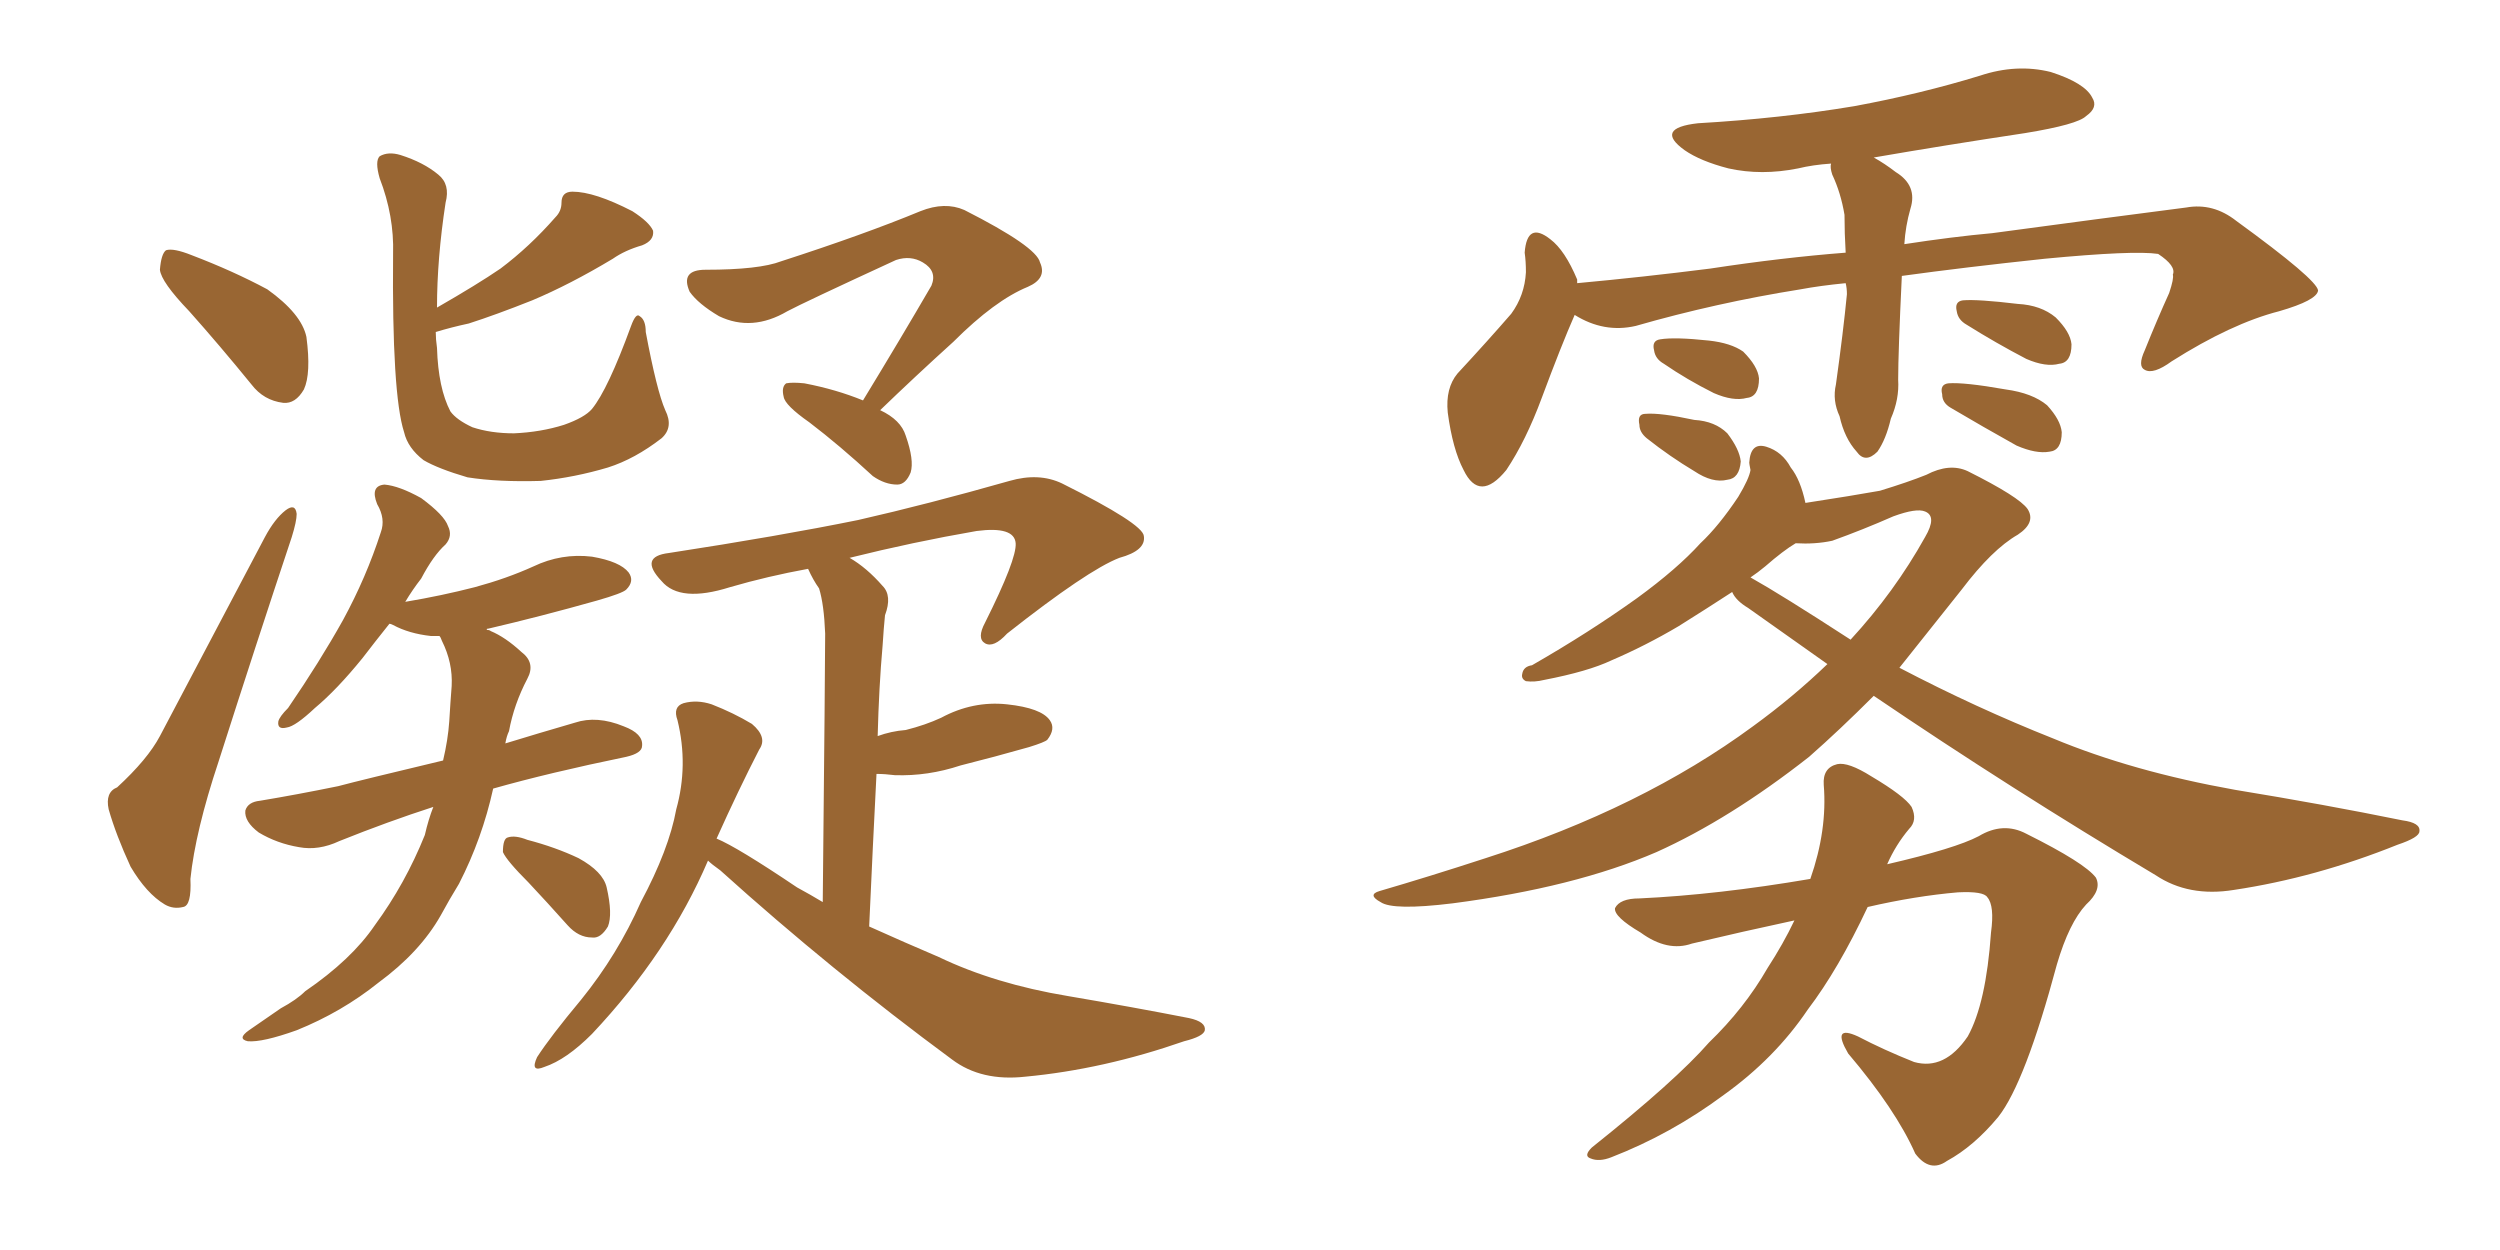 <svg xmlns="http://www.w3.org/2000/svg" xmlns:xlink="http://www.w3.org/1999/xlink" width="300" height="150"><path fill="#996633" padding="10" d="M22.71 37.35L22.71 37.35Q19.34 33.84 19.19 32.37L19.19 32.37Q19.34 30.47 19.92 30.03L19.92 30.03Q20.80 29.74 23.00 30.62L23.00 30.62Q27.98 32.52 32.08 34.72L32.08 34.72Q36.18 37.65 36.77 40.43L36.77 40.43Q37.35 44.82 36.47 46.73L36.47 46.73Q35.45 48.49 33.98 48.34L33.98 48.34Q31.64 48.05 30.18 46.14L30.18 46.14Q26.37 41.46 22.71 37.35ZM14.06 94.48L14.06 94.48Q17.72 91.11 19.19 88.33L19.19 88.33Q25.05 77.20 31.79 64.45L31.79 64.45Q32.96 62.26 34.28 61.23L34.28 61.23Q35.45 60.35 35.60 61.67L35.60 61.67Q35.60 62.55 35.01 64.45L35.01 64.45Q30.76 77.20 26.22 91.41L26.22 91.41Q23.44 99.76 22.85 105.47L22.85 105.47Q23.00 108.69 21.97 108.84L21.97 108.84Q20.80 109.13 19.78 108.54L19.78 108.54Q17.58 107.23 15.67 104.00L15.67 104.00Q13.92 100.20 13.04 97.12L13.04 97.12Q12.60 95.07 14.06 94.48ZM79.83 49.22L79.83 49.22Q80.86 51.27 79.39 52.59L79.39 52.59Q76.17 55.08 72.95 56.10L72.95 56.10Q68.99 57.28 64.89 57.71L64.89 57.71Q59.77 57.86 56.10 57.28L56.10 57.28Q52.59 56.25 50.83 55.22L50.83 55.22Q48.93 53.76 48.49 51.86L48.49 51.86Q47.02 47.31 47.17 30.47L47.17 30.47Q47.31 25.93 45.56 21.39L45.56 21.39Q44.97 19.34 45.56 18.75L45.56 18.75Q46.58 18.16 48.05 18.60L48.05 18.60Q50.83 19.48 52.59 20.95L52.59 20.95Q54.05 22.12 53.47 24.32L53.47 24.32Q52.44 31.05 52.44 36.91L52.44 36.91Q57.28 34.13 60.06 32.23L60.06 32.23Q63.57 29.59 66.65 26.07L66.65 26.07Q67.38 25.34 67.38 24.32L67.38 24.32Q67.38 23.00 68.70 23.00L68.70 23.00Q71.34 23.00 75.88 25.34L75.88 25.34Q77.93 26.66 78.37 27.69L78.37 27.69Q78.52 28.86 77.05 29.44L77.05 29.44Q75 30.03 73.54 31.05L73.54 31.05Q68.41 34.13 63.87 36.04L63.87 36.04Q59.47 37.79 56.25 38.82L56.25 38.82Q54.20 39.26 52.29 39.84L52.29 39.84Q52.29 40.72 52.44 41.75L52.44 41.75Q52.59 46.58 54.05 49.37L54.05 49.37Q54.79 50.39 56.69 51.27L56.69 51.27Q58.89 52.00 61.67 52.00L61.67 52.00Q64.89 51.86 67.68 50.98L67.68 50.98Q70.17 50.10 71.04 49.07L71.04 49.07Q72.95 46.73 75.73 39.11L75.73 39.11Q76.32 37.50 76.76 37.94L76.76 37.94Q77.49 38.38 77.49 39.84L77.49 39.84Q78.81 46.88 79.83 49.22ZM52.00 96.83L52.00 96.83Q46.58 98.58 40.72 100.93L40.72 100.93Q38.23 102.10 35.89 101.66L35.89 101.66Q33.25 101.22 31.05 99.90L31.05 99.90Q29.30 98.58 29.44 97.27L29.44 97.27Q29.74 96.24 31.20 96.09L31.20 96.09Q35.60 95.36 40.58 94.34L40.58 94.34Q43.36 93.60 53.17 91.26L53.17 91.26Q53.76 88.77 53.91 86.57L53.91 86.57Q54.05 84.23 54.20 82.32L54.20 82.32Q54.35 79.54 53.03 76.90L53.03 76.90Q52.88 76.46 52.73 76.32L52.73 76.32Q52.15 76.32 51.71 76.32L51.71 76.32Q49.07 76.03 47.17 75L47.17 75Q46.88 74.85 46.73 74.85L46.73 74.85Q44.97 77.05 43.51 78.96L43.51 78.96Q40.43 82.76 37.79 84.96L37.79 84.96Q35.45 87.16 34.42 87.30L34.42 87.30Q33.25 87.60 33.40 86.57L33.40 86.57Q33.54 85.99 34.57 84.96L34.57 84.96Q38.38 79.39 41.16 74.41L41.16 74.41Q43.95 69.29 45.70 63.87L45.70 63.87Q46.29 62.26 45.26 60.50L45.26 60.50Q44.38 58.30 46.14 58.15L46.14 58.15Q47.90 58.30 50.54 59.77L50.54 59.77Q53.32 61.82 53.76 63.13L53.76 63.13Q54.35 64.31 53.47 65.33L53.47 65.33Q52.00 66.65 50.54 69.43L50.54 69.43Q49.51 70.75 48.63 72.22L48.63 72.22Q53.03 71.48 56.98 70.46L56.98 70.46Q60.79 69.43 64.01 67.97L64.01 67.97Q67.38 66.36 71.04 66.80L71.04 66.80Q74.41 67.38 75.44 68.70L75.44 68.70Q76.17 69.73 75.15 70.75L75.15 70.75Q74.71 71.19 71.63 72.07L71.63 72.07Q64.89 73.97 58.59 75.44L58.59 75.44Q58.30 75.44 58.45 75.59L58.45 75.59Q58.74 75.59 58.89 75.73L58.89 75.73Q60.64 76.46 62.55 78.22L62.55 78.22Q64.31 79.54 63.28 81.45L63.28 81.45Q61.67 84.52 61.08 87.74L61.08 87.74Q60.79 88.33 60.64 89.21L60.64 89.21Q64.45 88.04 68.99 86.72L68.99 86.72Q71.63 85.84 74.85 87.16L74.85 87.16Q77.20 88.04 77.05 89.50L77.05 89.50Q77.05 90.38 75.15 90.82L75.15 90.82Q65.92 92.72 59.18 94.63L59.18 94.63Q57.86 100.63 55.08 106.05L55.08 106.05Q53.91 107.96 52.88 109.86L52.88 109.86Q50.39 114.26 45.41 117.92L45.41 117.92Q41.02 121.44 35.60 123.63L35.60 123.63Q31.49 125.10 29.74 124.95L29.74 124.95Q28.42 124.66 29.88 123.63L29.88 123.63Q31.79 122.31 33.69 121.00L33.69 121.00Q35.60 119.97 36.62 118.95L36.62 118.95Q42.19 115.14 44.97 111.04L44.97 111.04Q48.63 106.05 50.98 100.20L50.98 100.20Q51.42 98.29 52.00 96.83ZM63.43 105.91L63.43 105.91Q60.79 103.27 60.35 102.25L60.35 102.25Q60.35 100.63 60.94 100.49L60.94 100.49Q61.82 100.20 63.28 100.78L63.28 100.78Q66.65 101.66 69.43 102.98L69.43 102.98Q72.36 104.59 72.80 106.49L72.80 106.49Q73.54 109.72 72.95 111.18L72.95 111.18Q72.07 112.65 71.04 112.50L71.04 112.50Q69.43 112.50 68.12 111.04L68.12 111.04Q65.63 108.25 63.43 105.91ZM103.56 48.05L103.56 48.05Q108.11 40.58 111.77 34.28L111.77 34.28Q112.50 32.52 110.74 31.49L110.74 31.49Q109.28 30.62 107.52 31.20L107.52 31.20Q96.39 36.33 94.48 37.35L94.48 37.35Q90.23 39.84 86.28 37.94L86.28 37.94Q83.79 36.47 82.76 35.01L82.76 35.01Q81.59 32.37 84.67 32.37L84.67 32.37Q91.11 32.37 93.75 31.35L93.75 31.35Q103.71 28.13 110.45 25.34L110.45 25.34Q113.38 24.17 115.72 25.20L115.72 25.20Q124.37 29.59 124.80 31.49L124.80 31.49Q125.68 33.40 123.34 34.42L123.34 34.42Q119.38 36.04 114.40 41.02L114.40 41.02Q109.72 45.26 105.62 49.22L105.62 49.22Q108.11 50.39 108.69 52.29L108.69 52.29Q109.72 55.22 109.28 56.69L109.28 56.69Q108.69 58.15 107.67 58.15L107.67 58.15Q106.20 58.15 104.74 57.13L104.74 57.13Q100.78 53.47 97.12 50.68L97.12 50.68Q94.19 48.63 94.04 47.61L94.04 47.61Q93.75 46.44 94.34 46.00L94.34 46.00Q95.07 45.85 96.53 46.00L96.53 46.00Q100.34 46.73 103.56 48.05ZM84.96 103.27L84.96 103.27L84.96 103.27Q80.27 114.26 71.04 124.07L71.04 124.07Q67.97 127.15 65.33 128.03L65.33 128.03Q63.57 128.76 64.45 126.86L64.45 126.86Q66.06 124.37 69.73 119.97L69.73 119.97Q74.12 114.55 76.90 108.25L76.90 108.25Q80.27 101.95 81.15 97.12L81.15 97.12Q82.62 91.85 81.30 86.43L81.30 86.43Q80.71 84.81 82.03 84.38L82.03 84.38Q83.64 83.94 85.40 84.52L85.40 84.52Q88.04 85.55 90.23 86.87L90.23 86.87Q92.14 88.48 91.11 89.94L91.11 89.94Q88.62 94.78 85.99 100.63L85.99 100.63Q88.48 101.66 95.65 106.49L95.65 106.49Q97.27 107.37 98.73 108.25L98.73 108.25Q99.02 79.54 99.02 76.03L99.02 76.03Q98.88 72.51 98.29 70.61L98.29 70.61Q97.56 69.58 96.97 68.26L96.97 68.26Q92.14 69.14 87.60 70.46L87.60 70.46Q81.59 72.36 79.39 69.73L79.39 69.73Q76.61 66.80 80.27 66.36L80.27 66.36Q93.60 64.31 102.98 62.40L102.98 62.40Q111.33 60.50 121.14 57.71L121.14 57.71Q124.66 56.69 127.44 58.01L127.44 58.01Q137.11 62.84 137.26 64.31L137.26 64.31Q137.55 66.06 134.33 66.94L134.33 66.94Q130.52 68.41 120.85 76.03L120.85 76.03Q119.24 77.78 118.21 77.20L118.21 77.20Q117.19 76.61 118.21 74.71L118.21 74.71Q122.02 67.09 121.88 65.19L121.88 65.19Q121.73 63.13 117.19 63.72L117.19 63.72Q109.57 65.04 101.95 66.94L101.95 66.94Q104.00 68.12 105.91 70.31L105.91 70.31Q107.08 71.48 106.20 73.83L106.20 73.83Q106.05 75.29 105.91 77.49L105.91 77.49Q105.47 82.47 105.32 88.33L105.32 88.33Q106.93 87.74 108.69 87.60L108.69 87.60Q111.04 87.01 112.94 86.13L112.94 86.13Q116.75 84.08 120.85 84.52L120.85 84.52Q124.95 84.96 125.98 86.43L125.98 86.43Q126.71 87.45 125.68 88.77L125.68 88.77Q125.39 89.06 123.49 89.65L123.49 89.65Q119.38 90.82 115.28 91.85L115.28 91.85Q111.33 93.16 107.37 93.02L107.37 93.02Q106.20 92.87 105.18 92.87L105.18 92.87Q104.74 101.37 104.30 111.18L104.30 111.18Q108.54 113.09 112.65 114.84L112.65 114.84Q119.38 118.07 128.17 119.53L128.17 119.53Q135.94 120.85 142.68 122.17L142.68 122.17Q144.73 122.61 144.58 123.63L144.58 123.63Q144.43 124.37 142.09 124.95L142.09 124.95Q132.42 128.32 123.05 129.20L123.05 129.20Q117.77 129.79 114.26 127.15L114.26 127.15Q99.76 116.46 86.43 104.44L86.43 104.44Q85.40 103.71 84.96 103.27ZM221.48 33.98L221.48 33.98Q218.41 34.28 216.06 34.72L216.06 34.72Q205.96 36.33 196.29 39.11L196.29 39.11Q192.48 39.99 188.96 37.79L188.96 37.79Q187.35 41.46 185.01 47.75L185.01 47.75Q183.11 52.88 180.76 56.40L180.76 56.40Q177.54 60.35 175.63 56.40L175.63 56.40Q174.32 53.91 173.73 49.51L173.73 49.51Q173.44 46.58 174.90 44.82L174.90 44.82Q178.56 40.87 181.35 37.65L181.35 37.65Q182.96 35.45 183.11 32.67L183.11 32.67Q183.11 31.35 182.96 30.32L182.96 30.32Q183.25 26.51 186.04 28.71L186.04 28.71Q187.79 30.03 189.26 33.54L189.26 33.54Q189.26 33.84 189.26 33.98L189.26 33.98Q197.17 33.25 205.22 32.23L205.22 32.23Q213.87 30.91 221.48 30.32L221.48 30.32Q221.34 27.98 221.34 25.78L221.34 25.78Q220.90 23.14 219.87 20.95L219.87 20.95Q219.58 20.07 219.73 19.63L219.73 19.63Q217.53 19.78 215.77 20.21L215.77 20.21Q211.38 21.09 207.42 20.21L207.42 20.21Q204.05 19.34 202.15 18.02L202.15 18.02Q198.49 15.38 203.76 14.79L203.76 14.79Q213.72 14.21 222.51 12.74L222.51 12.74Q230.42 11.28 237.60 9.08L237.60 9.08Q241.99 7.62 246.09 8.64L246.09 8.64Q250.20 9.96 251.07 11.72L251.07 11.72Q251.81 12.89 250.34 13.92L250.34 13.92Q249.32 14.94 243.02 15.97L243.02 15.97Q233.35 17.43 224.85 18.90L224.85 18.90Q226.17 19.63 227.49 20.65L227.49 20.65Q230.13 22.27 229.25 25.05L229.25 25.05Q228.66 27.10 228.52 29.30L228.52 29.30Q234.23 28.42 239.06 27.98L239.06 27.98Q252.10 26.22 262.35 24.90L262.35 24.90Q265.58 24.32 268.36 26.51L268.36 26.51Q278.03 33.54 278.17 34.86L278.17 34.86Q278.03 36.04 273.49 37.35L273.49 37.35Q267.77 38.82 260.60 43.36L260.60 43.36Q258.40 44.97 257.37 44.38L257.37 44.38Q256.49 43.95 257.37 42.04L257.37 42.04Q258.84 38.38 260.30 35.16L260.30 35.16Q260.89 33.40 260.74 32.96L260.74 32.96Q261.18 31.93 258.98 30.47L258.98 30.47Q256.05 30.03 245.36 31.05L245.36 31.05Q235.69 32.08 228.22 33.11L228.22 33.11Q227.78 42.33 227.78 45.56L227.78 45.56Q227.93 47.90 226.90 50.24L226.90 50.24Q226.32 52.73 225.29 54.20L225.29 54.20Q223.83 55.66 222.80 54.20L222.80 54.20Q221.34 52.59 220.75 49.95L220.75 49.95Q219.87 48.05 220.31 46.14L220.31 46.14Q221.19 39.84 221.63 35.30L221.63 35.30Q221.63 34.57 221.48 33.98ZM199.66 43.65L199.66 43.65Q198.63 43.07 198.49 42.04L198.49 42.04Q198.19 40.87 199.22 40.72L199.22 40.72Q200.98 40.43 205.08 40.87L205.08 40.87Q207.71 41.16 209.18 42.19L209.18 42.19Q210.94 43.95 211.08 45.41L211.08 45.41Q211.08 47.61 209.62 47.75L209.62 47.75Q208.01 48.19 205.66 47.17L205.66 47.17Q202.44 45.56 199.66 43.65ZM197.61 52.59L197.61 52.59Q196.73 51.86 196.73 50.98L196.73 50.98Q196.44 49.66 197.46 49.66L197.46 49.66Q199.22 49.51 203.32 50.39L203.32 50.39Q205.81 50.54 207.28 52.00L207.28 52.00Q208.74 53.91 208.89 55.37L208.89 55.37Q208.74 57.42 207.28 57.57L207.28 57.57Q205.52 58.01 203.32 56.54L203.32 56.54Q200.39 54.79 197.61 52.59ZM235.99 38.96L235.99 38.96Q234.96 38.38 234.81 37.35L234.81 37.35Q234.52 36.18 235.55 36.04L235.55 36.04Q237.30 35.89 242.14 36.47L242.14 36.47Q244.92 36.62 246.68 38.09L246.68 38.09Q248.44 39.84 248.58 41.31L248.58 41.31Q248.58 43.51 247.12 43.65L247.12 43.65Q245.51 44.09 243.16 43.07L243.16 43.07Q239.50 41.16 235.99 38.96ZM234.08 48.93L234.08 48.93Q233.06 48.34 233.06 47.31L233.06 47.31Q232.76 46.14 233.79 46.00L233.79 46.00Q235.69 45.85 240.67 46.73L240.67 46.73Q243.90 47.17 245.65 48.63L245.65 48.63Q247.27 50.39 247.41 51.86L247.41 51.86Q247.41 54.05 245.95 54.20L245.95 54.20Q244.34 54.49 241.99 53.47L241.99 53.47Q238.04 51.27 234.08 48.93ZM224.85 83.50L224.85 83.50Q220.75 87.60 217.09 90.82L217.09 90.82Q207.57 98.29 198.78 102.25L198.78 102.25Q188.96 106.49 174.32 108.40L174.32 108.40Q167.14 109.28 165.67 108.25L165.67 108.25Q164.06 107.37 165.53 106.93L165.53 106.93Q171.53 105.18 178.27 102.98L178.27 102.98Q197.02 96.97 210.35 87.16L210.35 87.16Q215.19 83.64 219.29 79.69L219.29 79.69Q214.31 76.17 209.77 72.95L209.77 72.95Q208.30 72.07 207.86 71.04L207.86 71.04Q204.93 72.95 201.42 75.15L201.42 75.15Q197.46 77.49 193.36 79.25L193.36 79.25Q190.58 80.57 185.30 81.59L185.30 81.59Q184.13 81.88 183.11 81.74L183.11 81.74Q182.52 81.45 182.67 80.86L182.67 80.86Q182.81 79.98 183.84 79.83L183.84 79.83Q190.72 75.88 196.44 71.78L196.44 71.78Q201.27 68.26 204.05 65.19L204.05 65.19Q206.25 63.13 208.59 59.62L208.59 59.62Q209.91 57.42 210.06 56.40L210.06 56.40Q209.91 55.66 209.91 55.52L209.91 55.52Q210.06 53.03 211.96 53.61L211.96 53.61Q213.87 54.20 214.89 56.10L214.89 56.10Q216.06 57.57 216.65 60.35L216.65 60.35Q222.36 59.47 225.59 58.89L225.59 58.89Q228.96 57.86 231.15 56.98L231.15 56.98Q233.94 55.52 236.13 56.54L236.13 56.54Q242.29 59.62 243.31 61.08L243.31 61.08Q244.34 62.70 242.14 64.16L242.14 64.16Q239.06 65.92 235.40 70.75L235.40 70.75Q231.45 75.73 227.93 80.13L227.93 80.13Q237.16 84.96 246.39 88.62L246.39 88.62Q255.91 92.58 268.21 94.78L268.21 94.78Q278.91 96.53 288.28 98.44L288.28 98.44Q290.48 98.73 290.33 99.76L290.33 99.76Q290.33 100.49 287.70 101.37L287.70 101.37Q277.88 105.32 268.07 106.79L268.07 106.79Q262.65 107.67 258.69 105.03L258.69 105.03Q241.26 94.63 224.85 83.50ZM210.06 69.29L210.06 69.29Q213.72 71.34 222.07 76.76L222.07 76.76Q227.34 71.04 231.01 64.45L231.01 64.45Q232.47 61.96 231.01 61.38L231.01 61.38Q229.98 60.94 227.20 61.96L227.20 61.96Q223.54 63.57 219.87 64.89L219.87 64.89Q217.82 65.33 215.48 65.19L215.48 65.19Q214.01 66.06 211.82 67.97L211.82 67.97Q210.94 68.70 210.06 69.29ZM215.33 110.45L215.33 110.45L215.33 110.45Q209.18 111.77 203.03 113.23L203.03 113.23Q200.10 114.26 196.88 111.91L196.88 111.91Q193.65 110.01 193.80 108.98L193.80 108.98Q194.38 107.81 196.73 107.81L196.73 107.81Q206.10 107.37 217.24 105.47L217.24 105.47Q219.29 99.61 218.85 94.19L218.85 94.19Q218.70 92.14 220.46 91.70L220.46 91.70Q221.78 91.41 224.56 93.16L224.56 93.16Q228.52 95.51 229.39 96.83L229.39 96.83Q230.13 98.44 229.10 99.46L229.10 99.46Q227.49 101.37 226.46 103.71L226.46 103.71Q234.67 101.81 237.45 100.34L237.45 100.34Q240.38 98.58 243.16 100.05L243.16 100.05Q250.20 103.56 251.51 105.32L251.51 105.32Q252.25 106.79 250.34 108.54L250.34 108.54Q248.29 110.74 246.83 115.72L246.83 115.72Q243.02 129.93 239.79 134.03L239.79 134.03Q236.87 137.55 233.64 139.31L233.64 139.31Q231.59 140.77 229.83 138.43L229.83 138.43Q227.49 133.15 221.78 126.42L221.78 126.42Q219.73 122.90 222.95 124.37L222.95 124.37Q226.03 125.98 229.69 127.44L229.69 127.44Q233.35 128.47 236.13 124.37L236.13 124.37Q238.33 120.41 238.92 111.91L238.92 111.91Q239.36 108.69 238.48 107.67L238.48 107.67Q238.04 106.93 234.96 107.08L234.96 107.08Q229.83 107.52 224.12 108.84L224.12 108.84Q220.61 116.31 216.94 121.14L216.94 121.14Q212.99 127.00 206.84 131.40L206.84 131.40Q200.54 136.08 193.36 138.87L193.36 138.87Q191.89 139.45 190.87 139.01L190.87 139.01Q189.99 138.72 191.02 137.70L191.02 137.70Q201.12 129.64 205.08 125.10L205.08 125.10Q209.33 121.00 212.11 116.16L212.11 116.16Q214.01 113.23 215.33 110.45Z"/></svg>